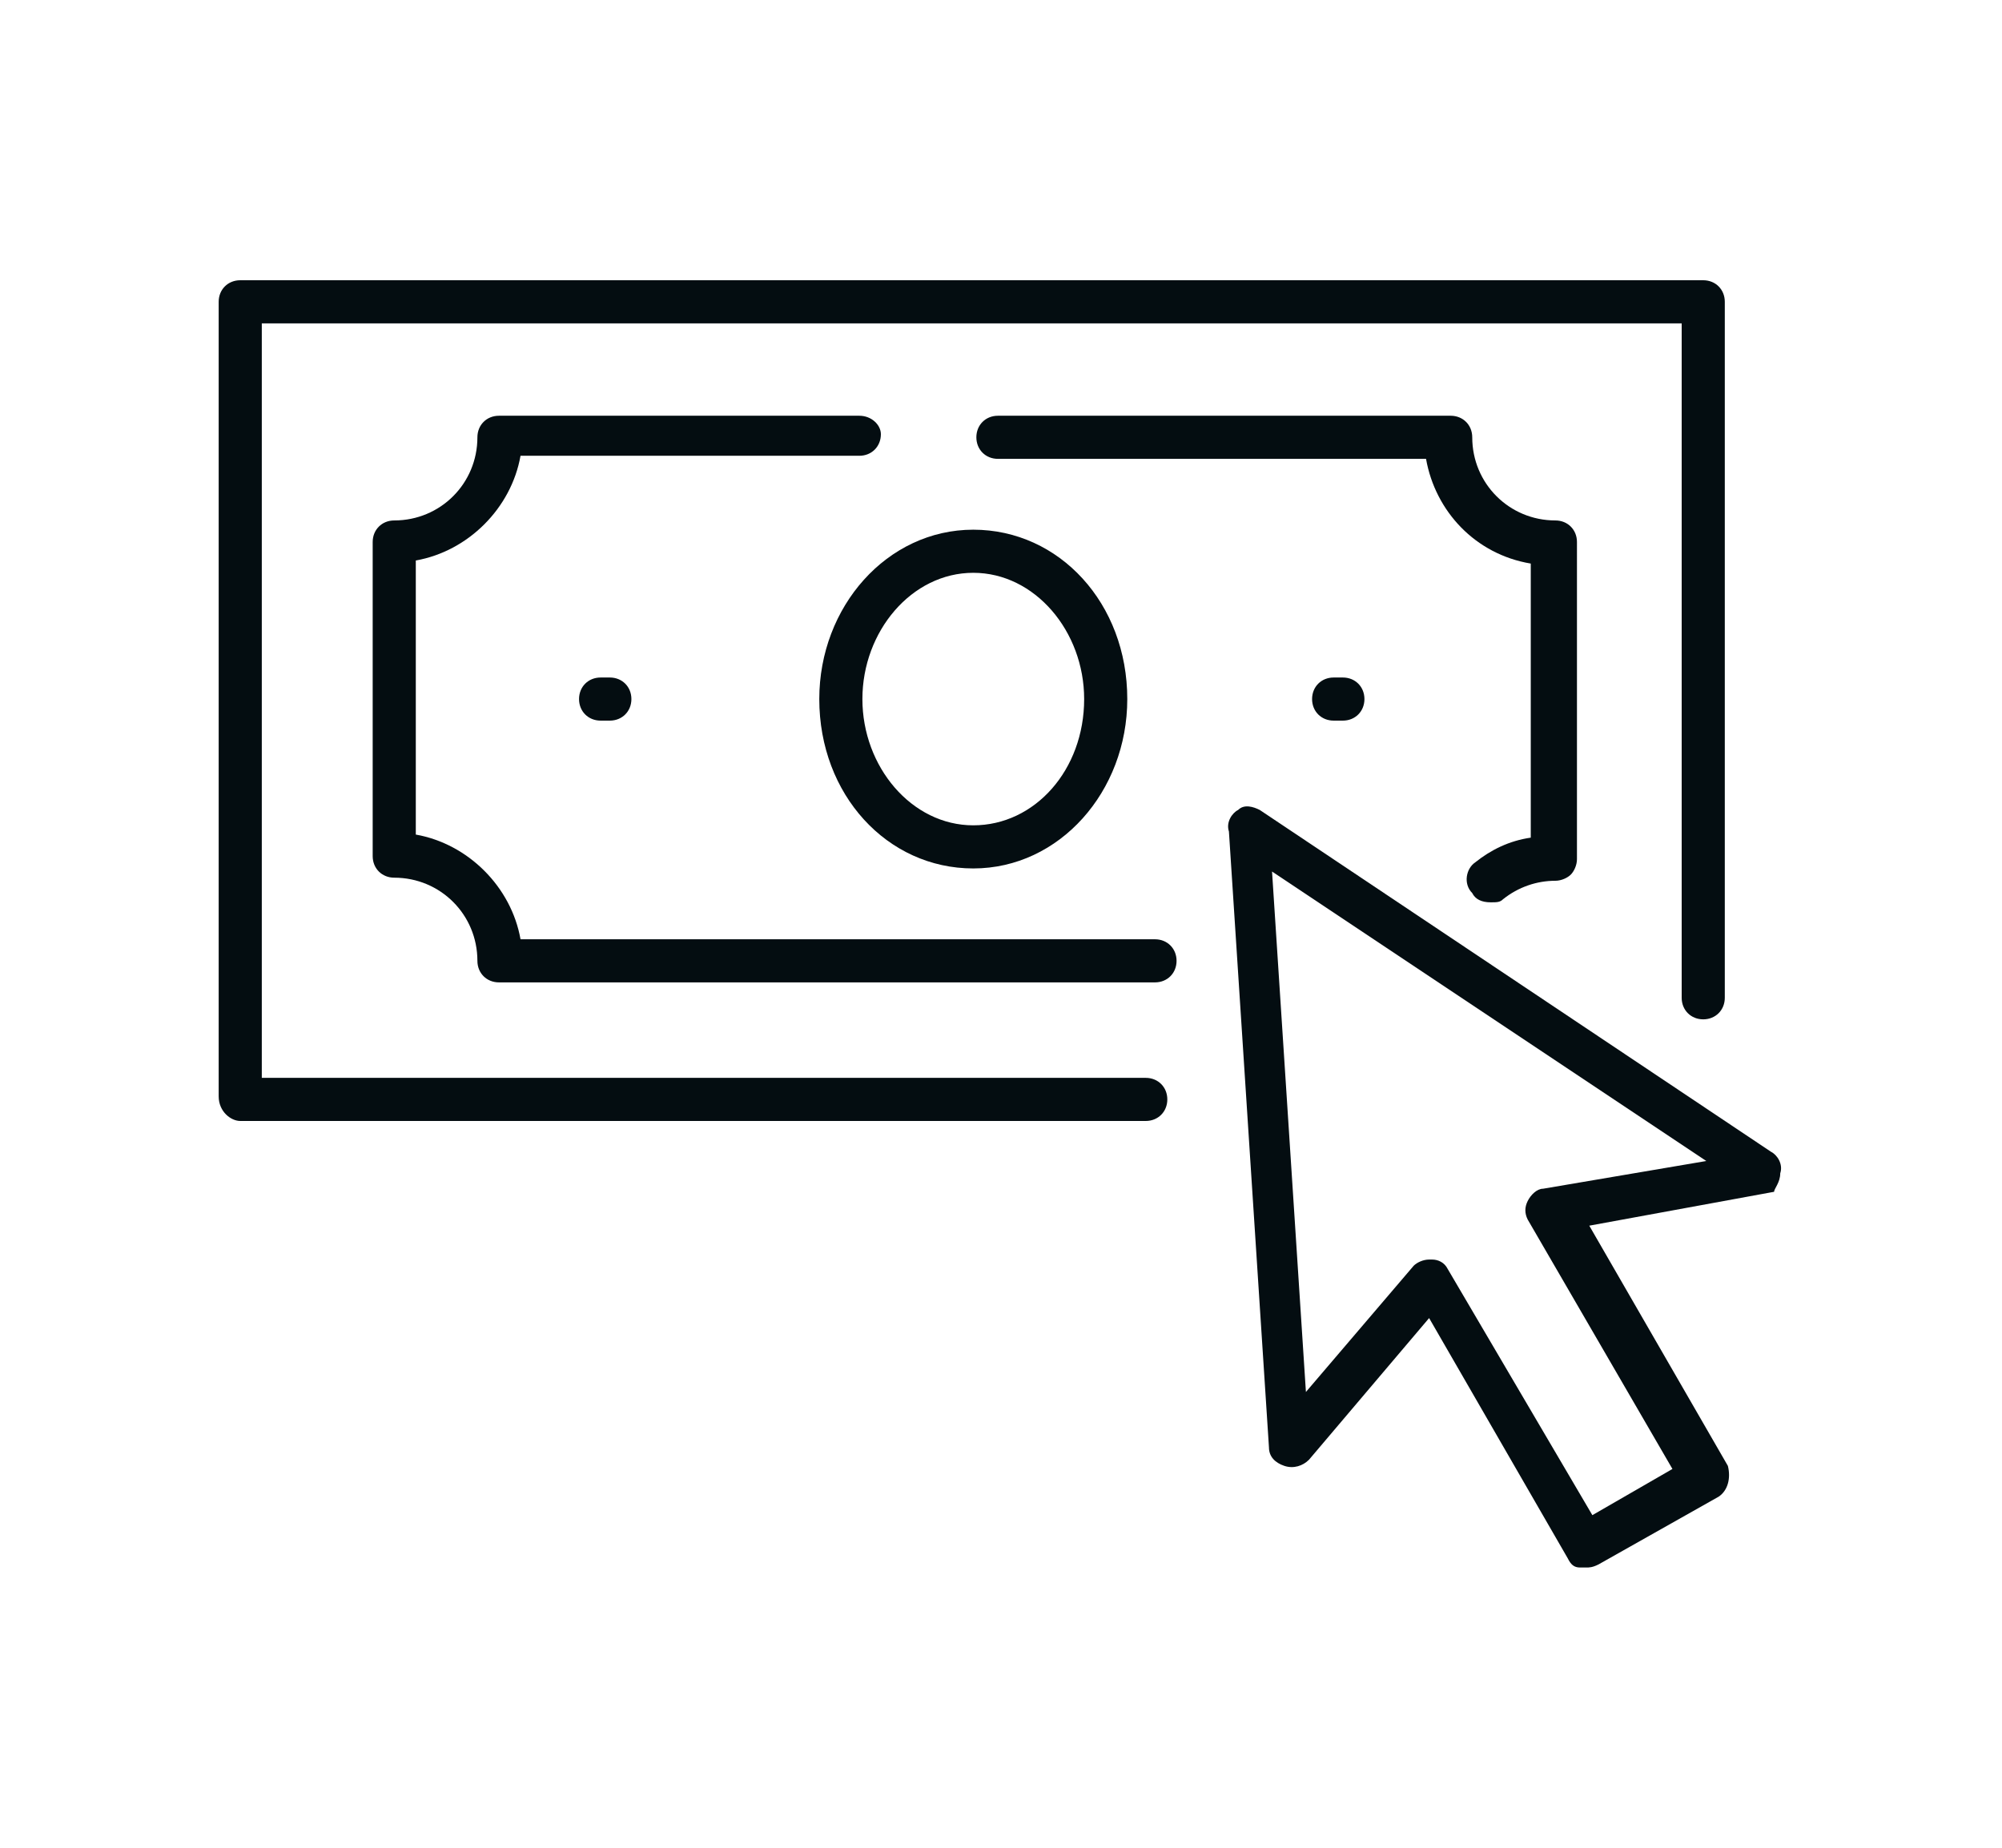 <?xml version="1.0" encoding="utf-8"?>
<!-- Generator: Adobe Illustrator 24.1.0, SVG Export Plug-In . SVG Version: 6.00 Build 0)  -->
<svg version="1.1" id="Layer_1" xmlns="http://www.w3.org/2000/svg" xmlns:xlink="http://www.w3.org/1999/xlink" x="0px" y="0px"
	 width="65px" height="60px" viewBox="0 0 65 60" style="enable-background:new 0 0 65 60;" xml:space="preserve">
<style type="text/css">
	.st0{display:none;}
	.st1{display:inline;fill:#040D11;}
	.st2{fill:#040D11;}
</style>
<g class="st0">
	<path class="st1" d="M1,24.1h35.4c0.4,0,0.7-0.3,0.7-0.7v-3.7c0-0.3-0.1-0.5-0.4-0.6L19,10.2c-0.2-0.1-0.4-0.1-0.6,0L0.7,19.1
		c-0.2,0.1-0.4,0.4-0.4,0.6v3.7C0.3,23.7,0.6,24.1,1,24.1z M1.7,20.1l17-8.5l17,8.5v2.5h-34V20.1z"/>
	<path class="st1" d="M27.2,18.4L19,14.3c-0.2-0.1-0.4-0.1-0.6,0l-8.2,4.1c-0.3,0.2-0.5,0.6-0.3,0.9c0.2,0.3,0.6,0.5,0.9,0.3l7.9-4
		l7.9,4c0.1,0.1,0.2,0.1,0.3,0.1c0.3,0,0.5-0.1,0.6-0.4C27.7,19,27.5,18.6,27.2,18.4z"/>
	<path class="st1" d="M53.8,27v2.9c0,1.2,0.9,2.1,2.1,2.1c1.2,0,2.1-0.9,2.1-2.1V27c0-1.2-0.9-2.1-2.1-2.1
		C54.7,24.9,53.8,25.8,53.8,27z M56.6,27v2.9c0,0.4-0.3,0.7-0.7,0.7c-0.4,0-0.7-0.3-0.7-0.7V27c0-0.4,0.3-0.7,0.7-0.7
		C56.3,26.3,56.6,26.6,56.6,27z"/>
	<path class="st1" d="M58.4,21.7c-0.4,0-0.7,0.3-0.7,0.7c0,0.4,0.3,0.7,0.7,0.7c2.7,0,4.9,2.2,4.9,4.9v9.5c0,4.1-3.3,7.4-7.4,7.4
		c-4.1,0-7.4-3.3-7.4-7.4V28c0-2.7,2.2-4.9,4.9-4.9h2.5c0.2,0,0.4-0.1,0.5-0.2c0.1-0.1,0.2-0.3,0.2-0.5l0-5.3c0-3.6-2.9-6.5-6.5-6.5
		h-1.4c-3.6,0-6.5,2.9-6.5,6.5v28.1c0,1.8-1.4,3.2-3.2,3.2H1.7v-3h34v1.3c0,0.4,0.3,0.7,0.7,0.7c0.4,0,0.7-0.3,0.7-0.7v-2
		c0-0.4-0.3-0.7-0.7-0.7h-2.1V28l0.6-0.7c0.1-0.1,0.2-0.3,0.2-0.5v-1.3c0-0.4-0.3-0.7-0.7-0.7c-0.4,0-0.7,0.3-0.7,0.7v1l-0.6,0.7
		c-0.1,0.1-0.2,0.3-0.2,0.5v16.4h-3.2V27.7c0-0.2-0.1-0.3-0.2-0.5L29,26.6v-1c0-0.4-0.3-0.7-0.7-0.7c-0.4,0-0.7,0.3-0.7,0.7v1.3
		c0,0.2,0.1,0.3,0.2,0.5l0.6,0.7v16.1h-6.8V28l0.6-0.7c0.1-0.1,0.2-0.3,0.2-0.5v-1.3c0-0.4-0.3-0.7-0.7-0.7c-0.4,0-0.7,0.3-0.7,0.7
		v1l-0.6,0.7c-0.1,0.1-0.2,0.3-0.2,0.5v16.4H17V27.7c0-0.2-0.1-0.3-0.2-0.5l-0.6-0.7v-1c0-0.4-0.3-0.7-0.7-0.7
		c-0.4,0-0.7,0.3-0.7,0.7v1.3c0,0.2,0.1,0.3,0.2,0.5l0.6,0.7v16.1H8.9V28l0.6-0.7c0.1-0.1,0.2-0.3,0.2-0.5v-1.3
		c0-0.4-0.3-0.7-0.7-0.7c-0.4,0-0.7,0.3-0.7,0.7v1l-0.6,0.7c-0.1,0.1-0.2,0.3-0.2,0.5v16.4H4.3V27.7c0-0.2-0.1-0.3-0.2-0.5l-0.6-0.7
		v-1c0-0.4-0.3-0.7-0.7-0.7c-0.4,0-0.7,0.3-0.7,0.7v1.3c0,0.2,0.1,0.3,0.2,0.5L2.9,28v16.1H1c-0.4,0-0.7,0.3-0.7,0.7v4.4
		c0,0.4,0.3,0.7,0.7,0.7h37.9c2.5,0,4.6-2.1,4.6-4.6V17.1c0-2.8,2.3-5.1,5.1-5.1h1.4c2.8,0,5.1,2.3,5.1,5.1l0,4.6h-1.8
		c-3.5,0-6.3,2.8-6.3,6.3v9.5c0,4.8,3.9,8.8,8.8,8.8c4.8,0,8.8-3.9,8.8-8.8V28C64.7,24.5,61.9,21.7,58.4,21.7z"/>
</g>
<g class="st0">
	<path class="st1" d="M27.4,38.2c0.4,0,0.7-0.3,0.7-0.7c0-0.4-0.3-0.7-0.7-0.7h-2.1v-8.6h9.9c0,0.5,0,1.1-0.1,1.6
		c0,0.4,0.3,0.7,0.7,0.7c0,0,0,0,0,0c0.4,0,0.7-0.3,0.7-0.7c0-0.6,0.1-1.1,0.1-1.7h5.1c0.4,0,0.7-0.3,0.7-0.7c0-0.4-0.3-0.7-0.7-0.7
		h-5.1c-0.1-3-0.5-6-1.2-8.6h6.8c1.5,2.8,2.3,6,2.3,9.3c0,0.5,0,1.1-0.1,1.6c0,0.4,0.3,0.7,0.6,0.8c0.4,0,0.7-0.3,0.8-0.6
		c0-0.6,0.1-1.1,0.1-1.7c0-11.8-9.6-21.4-21.4-21.4S3.2,15.7,3.2,27.5c0,11.8,9.6,21.4,21.4,21.4c1,0,1.9-0.1,2.9-0.2
		c0.4-0.1,0.7-0.4,0.6-0.8c-0.1-0.4-0.4-0.7-0.8-0.6c-0.7,0.1-1.3,0.1-2,0.2v-9.3H27.4z M35.2,26.8h-9.9v-8.6H34
		C34.7,20.8,35.2,23.7,35.2,26.8z M14.1,19.8c-0.4-0.1-0.7,0.2-0.8,0.6c-0.4,2.1-0.6,4.2-0.7,6.4h-8c0.1-3.1,0.9-6,2.3-8.6h17v8.6
		H14c0-2.1,0.3-4.2,0.6-6.2C14.7,20.2,14.5,19.9,14.1,19.8z M25.3,7.6c3.5,0.4,6.5,4,8.3,9.2h-8.3V7.6z M41.5,16.8h-6.4
		c-0.5-1.5-1.1-3-1.8-4.3c-1-1.8-2.1-3.3-3.4-4.3C34.7,9.5,38.9,12.6,41.5,16.8z M19.4,8.2c-1.7,1.4-3.1,3.5-4.3,6.2
		c-0.2,0.4,0,0.8,0.4,0.9c0.4,0.2,0.8,0,0.9-0.4c1.9-4.4,4.6-7.1,7.5-7.4v9.2H7.8C10.4,12.6,14.5,9.5,19.4,8.2z M7.8,38.2h3.8
		c0.4,0,0.7-0.3,0.7-0.7c0-0.4-0.3-0.7-0.7-0.7H7c0,0,0,0-0.1,0c-1.4-2.6-2.2-5.5-2.3-8.6h8c0.1,5.4,1.3,10.4,3.4,14.3
		c1,1.8,2.1,3.3,3.4,4.3C14.5,45.5,10.4,42.4,7.8,38.2z M23.9,47.4c-5.4-0.7-9.7-9-9.9-19.2h9.9v8.6h-6.2c-0.4,0-0.7,0.3-0.7,0.7
		c0,0.4,0.3,0.7,0.7,0.7h6.2V47.4z"/>
	<path class="st1" d="M58.8,32.8H34.3c-1.6,0-2.9,1.3-2.9,2.9v3.1c0,0,0,0,0,0c0,0,0,0,0,0c0,0.4,0.3,0.7,0.7,0.7l26.2,0
		c0,0,0,0,0,0c0.4,0,0.7-0.3,0.7-0.7c0-0.4-0.3-0.7-0.7-0.7l-25.5,0v-2.4c0-0.8,0.7-1.5,1.5-1.5h24.5c0.8,0,1.5,0.7,1.5,1.5v6h-2.6
		c-5.4,0-15.5,0-23,0c0,0,0,0,0,0c-0.4,0-0.7,0.3-0.7,0.7c0,0.4,0.3,0.7,0.7,0.7c3.2,0,6.9,0,10.5,0c4.8,0,9.4,0,12.5,0h3.3
		c0.4,0,0.7-0.3,0.7-0.7v-6.7C61.8,34.1,60.4,32.8,58.8,32.8z"/>
	<path class="st1" d="M61.1,44c-0.4,0-0.7,0.3-0.7,0.7V51c0,0.8-0.7,1.5-1.5,1.5H34.3c-0.8,0-1.5-0.7-1.5-1.5v-9.8
		c0-0.4-0.3-0.7-0.7-0.7c-0.4,0-0.7,0.3-0.7,0.7V51c0,1.6,1.3,2.9,2.9,2.9h24.5c1.6,0,2.9-1.3,2.9-2.9v-6.3
		C61.8,44.3,61.4,44,61.1,44z"/>
	<path class="st1" d="M38.3,48c0.4,0,0.7-0.3,0.7-0.7c0-0.4-0.3-0.7-0.7-0.7h-2.8c-0.4,0-0.7,0.3-0.7,0.7c0,0.4,0.3,0.7,0.7,0.7
		H38.3z"/>
	<path class="st1" d="M44.1,48c0.4,0,0.7-0.3,0.7-0.7c0-0.4-0.3-0.7-0.7-0.7h-2.8c-0.4,0-0.7,0.3-0.7,0.7c0,0.4,0.3,0.7,0.7,0.7
		H44.1z"/>
</g>
<g class="st0">
	<path class="st1" d="M37.3,31.3L36,30.5c-0.5-0.3-1.2-0.6-1.9-0.7c-0.4-0.1-0.7,0.2-0.8,0.6c-0.1,0.4,0.2,0.7,0.6,0.8
		c0.5,0.1,1,0.3,1.4,0.5l1.3,0.8c0.7,0.4,1.8,0.8,2.6,0.8h10.5c0.8,0,1.6-0.5,1.9-1.3c0.2-0.4,0-0.8-0.3-0.9c-0.4-0.2-0.8,0-0.9,0.3
		c-0.1,0.3-0.4,0.4-0.7,0.4H39.2C38.6,31.9,37.7,31.6,37.3,31.3z"/>
	<path class="st1" d="M49.2,29.7c0,0.4,0.3,0.7,0.7,0.7h0.9c0.8,0,1.6-0.5,1.9-1.2c0.2-0.3,0-0.8-0.3-0.9c-0.3-0.2-0.8,0-0.9,0.3
		c-0.1,0.3-0.4,0.4-0.7,0.4h-0.9C49.5,29,49.2,29.3,49.2,29.7z"/>
	<path class="st1" d="M51.4,27.6c0.9,0,1.7-0.6,2-1.4c0.1-0.4-0.1-0.8-0.4-0.9c-0.4-0.1-0.8,0.1-0.9,0.4c-0.1,0.3-0.4,0.5-0.7,0.5
		h-0.7c-0.4,0-0.7,0.3-0.7,0.7c0,0.4,0.3,0.7,0.7,0.7H51.4z"/>
	<path class="st1" d="M34.1,21.2h-0.1c-0.4,0-0.7,0.3-0.7,0.7c0,0.4,0.3,0.7,0.7,0.7l0.1,0c1.2,0.1,2-0.7,2.9-1.5
		c0.9-0.9,2.1-2,4.3-2.7c0.8-0.2,1.9,1.2,2.3,2c0,0,0,0,0,0c0.5,0.8,1.5,1.4,2.4,1.4h5.7c0.4,0,0.7,0.3,0.7,0.7
		c0,0.4-0.3,0.7-0.7,0.7H51c-0.4,0-0.7,0.3-0.7,0.7c0,0.4,0.3,0.7,0.7,0.7h0.6c1.2,0,2.1-1,2.1-2.1c0-1.2-1-2.1-2.1-2.1h-5.7
		c-0.4,0-1-0.3-1.2-0.7c-0.2-0.5-1.8-3.3-3.9-2.7c-2.5,0.7-3.9,2-4.9,3C35.1,20.8,34.7,21.2,34.1,21.2z"/>
	<path class="st1" d="M42.6,16.4c0.1,0.4,0.5,0.6,0.9,0.4c0.4-0.1,0.6-0.5,0.4-0.9c0,0-0.3-0.9-0.5-1.5c0.2,0,0.5-0.1,1,0
		c0.2,0,0.4,0.2,0.7,0.3c0.9,0.5,2.3,1.2,5.2,0.4c0,0,0,0,0,0c0,0.1,0,0.3,0,0.4c-0.3,0.5-0.8,1.5-1.5,3c-0.2,0.4,0,0.8,0.3,0.9
		c0.1,0,0.2,0.1,0.3,0.1c0.3,0,0.5-0.2,0.6-0.4c0.6-1.2,1.1-2.4,1.4-2.9c0.4-0.6,0.4-1.5,0-2c-0.3-0.5-0.9-0.7-1.5-0.5
		c-2.4,0.6-3.4,0.1-4.2-0.3c-0.3-0.2-0.7-0.3-1-0.4c-1.1-0.2-2-0.1-2.5,0.5c-0.3,0.4-0.3,0.8-0.1,1.3C42.3,15.5,42.6,16.4,42.6,16.4
		z"/>
	<path class="st1" d="M55.6,45c0-5-2.4-7.5-5-10.2c-0.3-0.3-0.5-0.5-0.8-0.8c-0.3-0.3-0.7-0.3-1,0c-0.3,0.3-0.3,0.7,0,1
		c0.3,0.3,0.5,0.6,0.8,0.8c2.6,2.6,4.6,4.7,4.6,9.2c0,4.3-4,7.4-9.5,7.4c-5.5,0-9.5-3.1-9.5-7.4c0-3.4,2-5.9,4.1-8.6
		c0.3-0.4,0.7-0.9,1-1.3c0.2-0.3,0.2-0.7-0.1-1c-0.3-0.2-0.7-0.2-1,0.1c-0.3,0.4-0.7,0.9-1,1.3c-2.1,2.7-4.4,5.6-4.4,9.4
		c0,5,4.7,8.8,10.9,8.8C51,53.8,55.6,50,55.6,45z"/>
	<path class="st1" d="M24.2,33.2c0,0.4,0.3,0.7,0.7,0.7h7c0.4,0,0.7-0.3,0.7-0.7V20.1c0-0.4-0.3-0.7-0.7-0.7h-7
		c-0.4,0-0.7,0.3-0.7,0.7c0,0.4,0.3,0.7,0.7,0.7h6.3v11.7h-6.3C24.5,32.5,24.2,32.8,24.2,33.2z"/>
	<path class="st1" d="M29.1,30.2v-0.4c0-0.4-0.3-0.7-0.7-0.7c-0.4,0-0.7,0.3-0.7,0.7v0.4c0,0.4,0.3,0.7,0.7,0.7
		C28.8,30.9,29.1,30.5,29.1,30.2z"/>
	<path class="st1" d="M13.6,51.3h19.3c0.4,0,0.7-0.3,0.7-0.7c0-0.4-0.3-0.7-0.7-0.7H13.6c-1.6,0-2.8-1.3-2.8-2.8v-1.5
		c0-0.4-0.3-0.7-0.7-0.7c-0.4,0-0.7,0.3-0.7,0.7V47C9.4,49.4,11.3,51.3,13.6,51.3z"/>
	<path class="st1" d="M10.1,43.7h21.4c0.4,0,0.7-0.3,0.7-0.7c0-0.4-0.3-0.7-0.7-0.7H10.8V10.4c0-1.6,1.3-2.8,2.8-2.8h19.7
		c1.6,0,2.8,1.3,2.8,2.8v1.8H12.5c-0.4,0-0.7,0.3-0.7,0.7c0,0.4,0.3,0.7,0.7,0.7h23.7v2.2c0,0.4,0.3,0.7,0.7,0.7
		c0.4,0,0.7-0.3,0.7-0.7v-5.4c0-2.3-1.9-4.2-4.2-4.2H13.6c-2.3,0-4.2,1.9-4.2,4.2V43C9.4,43.4,9.7,43.7,10.1,43.7z"/>
	<path class="st1" d="M21.3,46.1c-0.4,0-0.7,0.3-0.7,0.7s0.3,0.7,0.7,0.7h4.3c0.4,0,0.7-0.3,0.7-0.7s-0.3-0.7-0.7-0.7H21.3z"/>
</g>
<g>
	<path class="st2" d="M7.8,36.4h29.4c0.4,0,0.7-0.3,0.7-0.7c0-0.4-0.3-0.7-0.7-0.7H8.5V10.5h46.1v21.9c0,0.4,0.3,0.7,0.7,0.7
		c0.4,0,0.7-0.3,0.7-0.7V9.8c0-0.4-0.3-0.7-0.7-0.7H7.8c-0.4,0-0.7,0.3-0.7,0.7v25.8C7.1,36.1,7.5,36.4,7.8,36.4z"/>
	<path class="st2" d="M49.7,18.3v8.9c-0.7,0.1-1.3,0.4-1.8,0.8c-0.3,0.2-0.4,0.7-0.1,1c0.1,0.2,0.3,0.3,0.6,0.3c0.2,0,0.3,0,0.4-0.1
		c0.5-0.4,1.1-0.6,1.7-0.6c0.2,0,0.4-0.1,0.5-0.2c0.1-0.1,0.2-0.3,0.2-0.5V17.6c0-0.4-0.3-0.7-0.7-0.7c-1.5,0-2.7-1.2-2.7-2.7
		c0-0.4-0.3-0.7-0.7-0.7H32.4c-0.4,0-0.7,0.3-0.7,0.7c0,0.4,0.3,0.7,0.7,0.7h13.9C46.6,16.6,47.9,18,49.7,18.3z"/>
	<path class="st2" d="M27.9,13.5H16.2c-0.4,0-0.7,0.3-0.7,0.7c0,1.5-1.2,2.7-2.7,2.7c-0.4,0-0.7,0.3-0.7,0.7v10.2
		c0,0.4,0.3,0.7,0.7,0.7c1.5,0,2.7,1.2,2.7,2.7c0,0.4,0.3,0.7,0.7,0.7h21.3c0.4,0,0.7-0.3,0.7-0.7c0-0.4-0.3-0.7-0.7-0.7H16.9
		c-0.3-1.7-1.7-3.1-3.4-3.4v-8.9c1.7-0.3,3.1-1.7,3.4-3.4h11c0.4,0,0.7-0.3,0.7-0.7C28.6,13.8,28.3,13.5,27.9,13.5z"/>
	<path class="st2" d="M26.6,22.7c0,3.1,2.2,5.5,5,5.5c2.8,0,5-2.5,5-5.5c0-3.1-2.2-5.5-5-5.5C28.8,17.2,26.6,19.7,26.6,22.7z
		 M31.6,18.6c2,0,3.6,1.9,3.6,4.1c0,2.3-1.6,4.1-3.6,4.1c-2,0-3.6-1.9-3.6-4.1C28,20.5,29.6,18.6,31.6,18.6z"/>
	<path class="st2" d="M19.5,22c-0.4,0-0.7,0.3-0.7,0.7c0,0.4,0.3,0.7,0.7,0.7h0.3c0.4,0,0.7-0.3,0.7-0.7c0-0.4-0.3-0.7-0.7-0.7H19.5
		z"/>
	<path class="st2" d="M43.3,22c-0.4,0-0.7,0.3-0.7,0.7c0,0.4,0.3,0.7,0.7,0.7h0.3c0.4,0,0.7-0.3,0.7-0.7c0-0.4-0.3-0.7-0.7-0.7H43.3
		z"/>
	<path class="st2" d="M57.8,38.1c0.1-0.3-0.1-0.6-0.3-0.7L40.9,26.3c-0.2-0.1-0.5-0.2-0.7,0c-0.2,0.1-0.4,0.4-0.3,0.7l1.3,20
		c0,0.3,0.2,0.5,0.5,0.6c0.3,0.1,0.6,0,0.8-0.2l3.9-4.6l4.5,7.8c0.1,0.2,0.2,0.3,0.4,0.3c0.1,0,0.1,0,0.2,0c0.1,0,0.2,0,0.4-0.1
		l3.9-2.2c0.3-0.2,0.4-0.6,0.3-1l-4.5-7.8l6-1.1C57.6,38.6,57.8,38.4,57.8,38.1z M50.1,38.6c-0.2,0-0.4,0.2-0.5,0.4
		c-0.1,0.2-0.1,0.4,0,0.6l4.7,8.1l-2.6,1.5L47,41.2c-0.1-0.2-0.3-0.3-0.5-0.3c0,0,0,0-0.1,0c-0.2,0-0.4,0.1-0.5,0.2l-3.5,4.1
		l-1.1-16.9l14.1,9.4L50.1,38.6z"/>
</g>
<g class="st0">
	<path class="st1" d="M16.4,42.2h7.1c0.4,0,0.7-0.3,0.7-0.7c0-0.4-0.3-0.7-0.7-0.7h-7.1c-0.9,0-1.6-0.7-1.6-1.6V19
		c0.5,0.3,1,0.4,1.6,0.4h30.8c0.9,0,1.6,0.7,1.6,1.6v2.6c0,0.4,0.3,0.7,0.7,0.7c0.4,0,0.7-0.3,0.7-0.7V21c0-1.6-1.3-3-3-3H16.4
		c-0.9,0-1.6-0.7-1.6-1.6c0-0.9,0.7-1.6,1.6-1.6h1.4c0.4,0,0.7-0.3,0.7-0.7c0-0.4-0.3-0.7-0.7-0.7h-1.4c-1.6,0-3,1.3-3,3v22.7
		C13.4,40.8,14.8,42.2,16.4,42.2z"/>
	<path class="st1" d="M49.5,35.4c-0.4,0-0.7,0.3-0.7,0.7v3.1c0,0.9-0.7,1.6-1.6,1.6H46c-0.4,0-0.7,0.3-0.7,0.7
		c0,0.4,0.3,0.7,0.7,0.7h1.2c1.6,0,3-1.3,3-3v-3.1C50.2,35.7,49.8,35.4,49.5,35.4z"/>
	<path class="st1" d="M43.2,25.3c-2.5,0-4.6,2.1-4.6,4.6c0,2.5,2.1,4.6,4.6,4.6h6.4c1,0,1.9-0.9,1.9-1.9v-5.4c0-1-0.9-1.9-1.9-1.9
		H43.2z M50.2,27.2v5.4c0,0.3-0.2,0.5-0.5,0.5h-6.4c-1.8,0-3.2-1.4-3.2-3.2c0-1.8,1.4-3.2,3.2-3.2h6.4
		C49.9,26.7,50.2,26.9,50.2,27.2z"/>
	<path class="st1" d="M26.5,17.3c0.1,0.1,0.2,0.1,0.4,0.1c0.2,0,0.5-0.1,0.6-0.3l6.2-10.5c0-0.1,0.1-0.1,0.1-0.1c0,0,0.1,0,0.1,0
		l12.6,7.4c0.1,0,0.1,0.1,0.1,0.1c0,0,0,0.1,0,0.1l-1.2,2.1c-0.2,0.3-0.1,0.8,0.2,1c0.3,0.2,0.8,0.1,1-0.2l1.2-2.1
		c0.2-0.4,0.3-0.8,0.2-1.2c-0.1-0.4-0.4-0.8-0.7-1L34.6,5.3c-0.4-0.2-0.8-0.3-1.2-0.2c-0.4,0.1-0.8,0.4-1,0.7l-6.2,10.5
		C26,16.7,26.1,17.1,26.5,17.3z"/>
	<path class="st1" d="M23.2,17.6c0.1,0,0.1,0,0.2,0c0.3,0,0.6-0.2,0.7-0.5l2.1-8.8c0-0.1,0.1-0.1,0.1-0.1c0,0,0.1,0,0.1,0l3,0.7
		c0.4,0.1,0.8-0.1,0.8-0.5c0.1-0.4-0.1-0.8-0.5-0.8l-3-0.7c-0.4-0.1-0.8,0-1.2,0.2c-0.4,0.2-0.6,0.6-0.7,1l-2.1,8.8
		C22.6,17.1,22.8,17.5,23.2,17.6z"/>
	<path class="st1" d="M20.2,17.4C20.2,17.5,20.2,17.5,20.2,17.4c0.4,0,0.7-0.3,0.7-0.7l0.3-5.1c0-0.1,0-0.1,0.1-0.1
		c0,0,0.1-0.1,0.1,0l1.2,0.1c0.4,0,0.7-0.3,0.7-0.7c0-0.4-0.3-0.7-0.7-0.7l-1.2-0.1c-0.4,0-0.8,0.1-1.2,0.4
		c-0.3,0.3-0.5,0.7-0.5,1.1l-0.3,5.1C19.5,17.1,19.8,17.4,20.2,17.4z"/>
	<path class="st1" d="M40.9,17.1c0.1,0.2,0.4,0.4,0.6,0.4c0.1,0,0.2,0,0.3-0.1c0.3-0.2,0.5-0.6,0.3-0.9c-0.3-0.6-0.4-1.3-0.4-1.9
		c0-0.5-0.2-1-0.6-1.2l-4-2.4c-0.4-0.2-1-0.2-1.4,0c-0.7,0.4-1.5,0.6-2.4,0.5c-0.5-0.1-1,0.2-1.3,0.6l-2.5,4.2
		c-0.2,0.3-0.1,0.8,0.2,1c0.3,0.2,0.8,0.1,1-0.2l2.4-4.1c1.1,0.1,2.2-0.2,3.2-0.7l3.9,2.3C40.3,15.4,40.4,16.3,40.9,17.1z"/>
	<path class="st1" d="M43.4,29.1L43.4,29.1c-0.4,0-0.7,0.3-0.7,0.7c0,0.4,0.3,0.7,0.7,0.7c0.4,0,0.7-0.3,0.7-0.7
		C44.1,29.5,43.8,29.1,43.4,29.1z"/>
	<path class="st1" d="M43,43.1c0.1-0.3-0.1-0.6-0.3-0.7L27.2,32.1c-0.2-0.1-0.5-0.2-0.7,0c-0.2,0.1-0.4,0.4-0.3,0.7l1.2,18.5
		c0,0.3,0.2,0.5,0.5,0.6c0.3,0.1,0.6,0,0.8-0.2l3.6-4.2l4.1,7.2c0.1,0.2,0.2,0.3,0.4,0.3c0.1,0,0.1,0,0.2,0c0.1,0,0.2,0,0.4-0.1
		l3.6-2.1c0.3-0.2,0.4-0.6,0.3-1L37,44.7l5.4-1C42.7,43.6,42.9,43.4,43,43.1z M35.7,43.5c-0.2,0-0.4,0.2-0.5,0.4
		c-0.1,0.2-0.1,0.4,0,0.6l4.3,7.4l-2.4,1.4l-4.3-7.4c-0.1-0.2-0.3-0.3-0.5-0.3c0,0,0,0-0.1,0c-0.2,0-0.4,0.1-0.5,0.2l-3.1,3.6
		l-1-15.4l12.8,8.6L35.7,43.5z"/>
</g>
<g class="st0">
	<path class="st1" d="M18.3,24.8C18.3,24.8,18.3,24.8,18.3,24.8c-0.4,0-0.7,0.3-0.7,0.7l0,29h-2.4c-0.8,0-1.5-0.7-1.5-1.5V25
		c0-0.8,0.7-1.5,1.5-1.5h6l0,2.8c0,6.2,0,18.7,0,26.3c0,0.4,0.3,0.7,0.7,0.7c0,0,0,0,0,0c0.4,0,0.7-0.3,0.7-0.7c0-7.6,0-20,0-26.3
		l0-3.5c0-0.4-0.3-0.7-0.7-0.7h-6.7c-1.6,0-2.9,1.3-2.9,2.9v28c0,1.6,1.3,2.9,2.9,2.9h3.1c0,0,0,0,0,0c0,0,0,0,0,0
		c0.4,0,0.7-0.3,0.7-0.7l0-29.7C19,25.1,18.7,24.8,18.3,24.8z"/>
	<path class="st1" d="M30.4,22.1h-6.3c-0.4,0-0.7,0.3-0.7,0.7c0,0.4,0.3,0.7,0.7,0.7h6.3c0.8,0,1.5,0.7,1.5,1.5v28
		c0,0.8-0.7,1.5-1.5,1.5h-9.8c-0.4,0-0.7,0.3-0.7,0.7c0,0.4,0.3,0.7,0.7,0.7h9.8c1.6,0,2.9-1.3,2.9-2.9V25
		C33.4,23.4,32,22.1,30.4,22.1z"/>
	<path class="st1" d="M26.1,51.8c0,0.4,0.3,0.7,0.7,0.7c0.4,0,0.7-0.3,0.7-0.7V49c0-0.4-0.3-0.7-0.7-0.7c-0.4,0-0.7,0.3-0.7,0.7
		V51.8z"/>
	<path class="st1" d="M26.8,46.8c0.4,0,0.7-0.3,0.7-0.7v-2.8c0-0.4-0.3-0.7-0.7-0.7c-0.4,0-0.7,0.3-0.7,0.7v2.8
		C26.1,46.5,26.4,46.8,26.8,46.8z"/>
	<path class="st1" d="M52,40.2H35.3c-0.4,0-0.7,0.3-0.7,0.7c0,0.4,0.3,0.7,0.7,0.7h16v3.3c0,1.6-1.3,2.8-2.8,2.8H35.3
		c-0.4,0-0.7,0.3-0.7,0.7c0,0.4,0.3,0.7,0.7,0.7h13.2c2.3,0,4.2-1.9,4.2-4.2v-4C52.7,40.5,52.4,40.2,52,40.2z"/>
	<path class="st1" d="M48.5,4.1H28.8c-2.3,0-4.2,1.9-4.2,4.2v10.8c0,0.4,0.3,0.7,0.7,0.7c0.4,0,0.7-0.3,0.7-0.7V8.3
		c0-1.6,1.3-2.8,2.8-2.8h19.7c1.6,0,2.8,1.3,2.8,2.8v1.8H27.7c-0.4,0-0.7,0.3-0.7,0.7c0,0.4,0.3,0.7,0.7,0.7h23.7v27.2
		c0,0.4,0.3,0.7,0.7,0.7c0.4,0,0.7-0.3,0.7-0.7V8.3C52.7,6,50.8,4.1,48.5,4.1z"/>
	<path class="st1" d="M40.4,45.4c0.4,0,0.7-0.3,0.7-0.7c0-0.4-0.3-0.7-0.7-0.7h-3.6c-0.4,0-0.7,0.3-0.7,0.7c0,0.4,0.3,0.7,0.7,0.7
		H40.4z"/>
	<path class="st1" d="M33.4,16.6c1.7,0,3.3,0.6,4.6,1.8c1.2,1.2,1.9,2.8,1.8,4.6c0,0.4,0.3,0.7,0.7,0.7c0,0,0,0,0,0
		c0.4,0,0.7-0.3,0.7-0.7c0-2.1-0.7-4.1-2.2-5.6c-1.5-1.5-3.5-2.3-5.6-2.2c-0.4,0-0.7,0.3-0.7,0.7C32.7,16.3,33,16.6,33.4,16.6
		C33.4,16.6,33.4,16.6,33.4,16.6z"/>
	<path class="st1" d="M36.1,22.6c0,0.4,0.3,0.6,0.7,0.6c0,0,0.1,0,0.1,0c0.4,0,0.7-0.4,0.6-0.8c-0.1-0.9-0.5-1.8-1.2-2.5
		c-0.7-0.7-1.5-1.1-2.5-1.2c-0.4,0-0.7,0.2-0.8,0.6c0,0.4,0.2,0.7,0.6,0.8c0.6,0.1,1.2,0.3,1.6,0.8C35.8,21.4,36,22,36.1,22.6z"/>
</g>
</svg>
